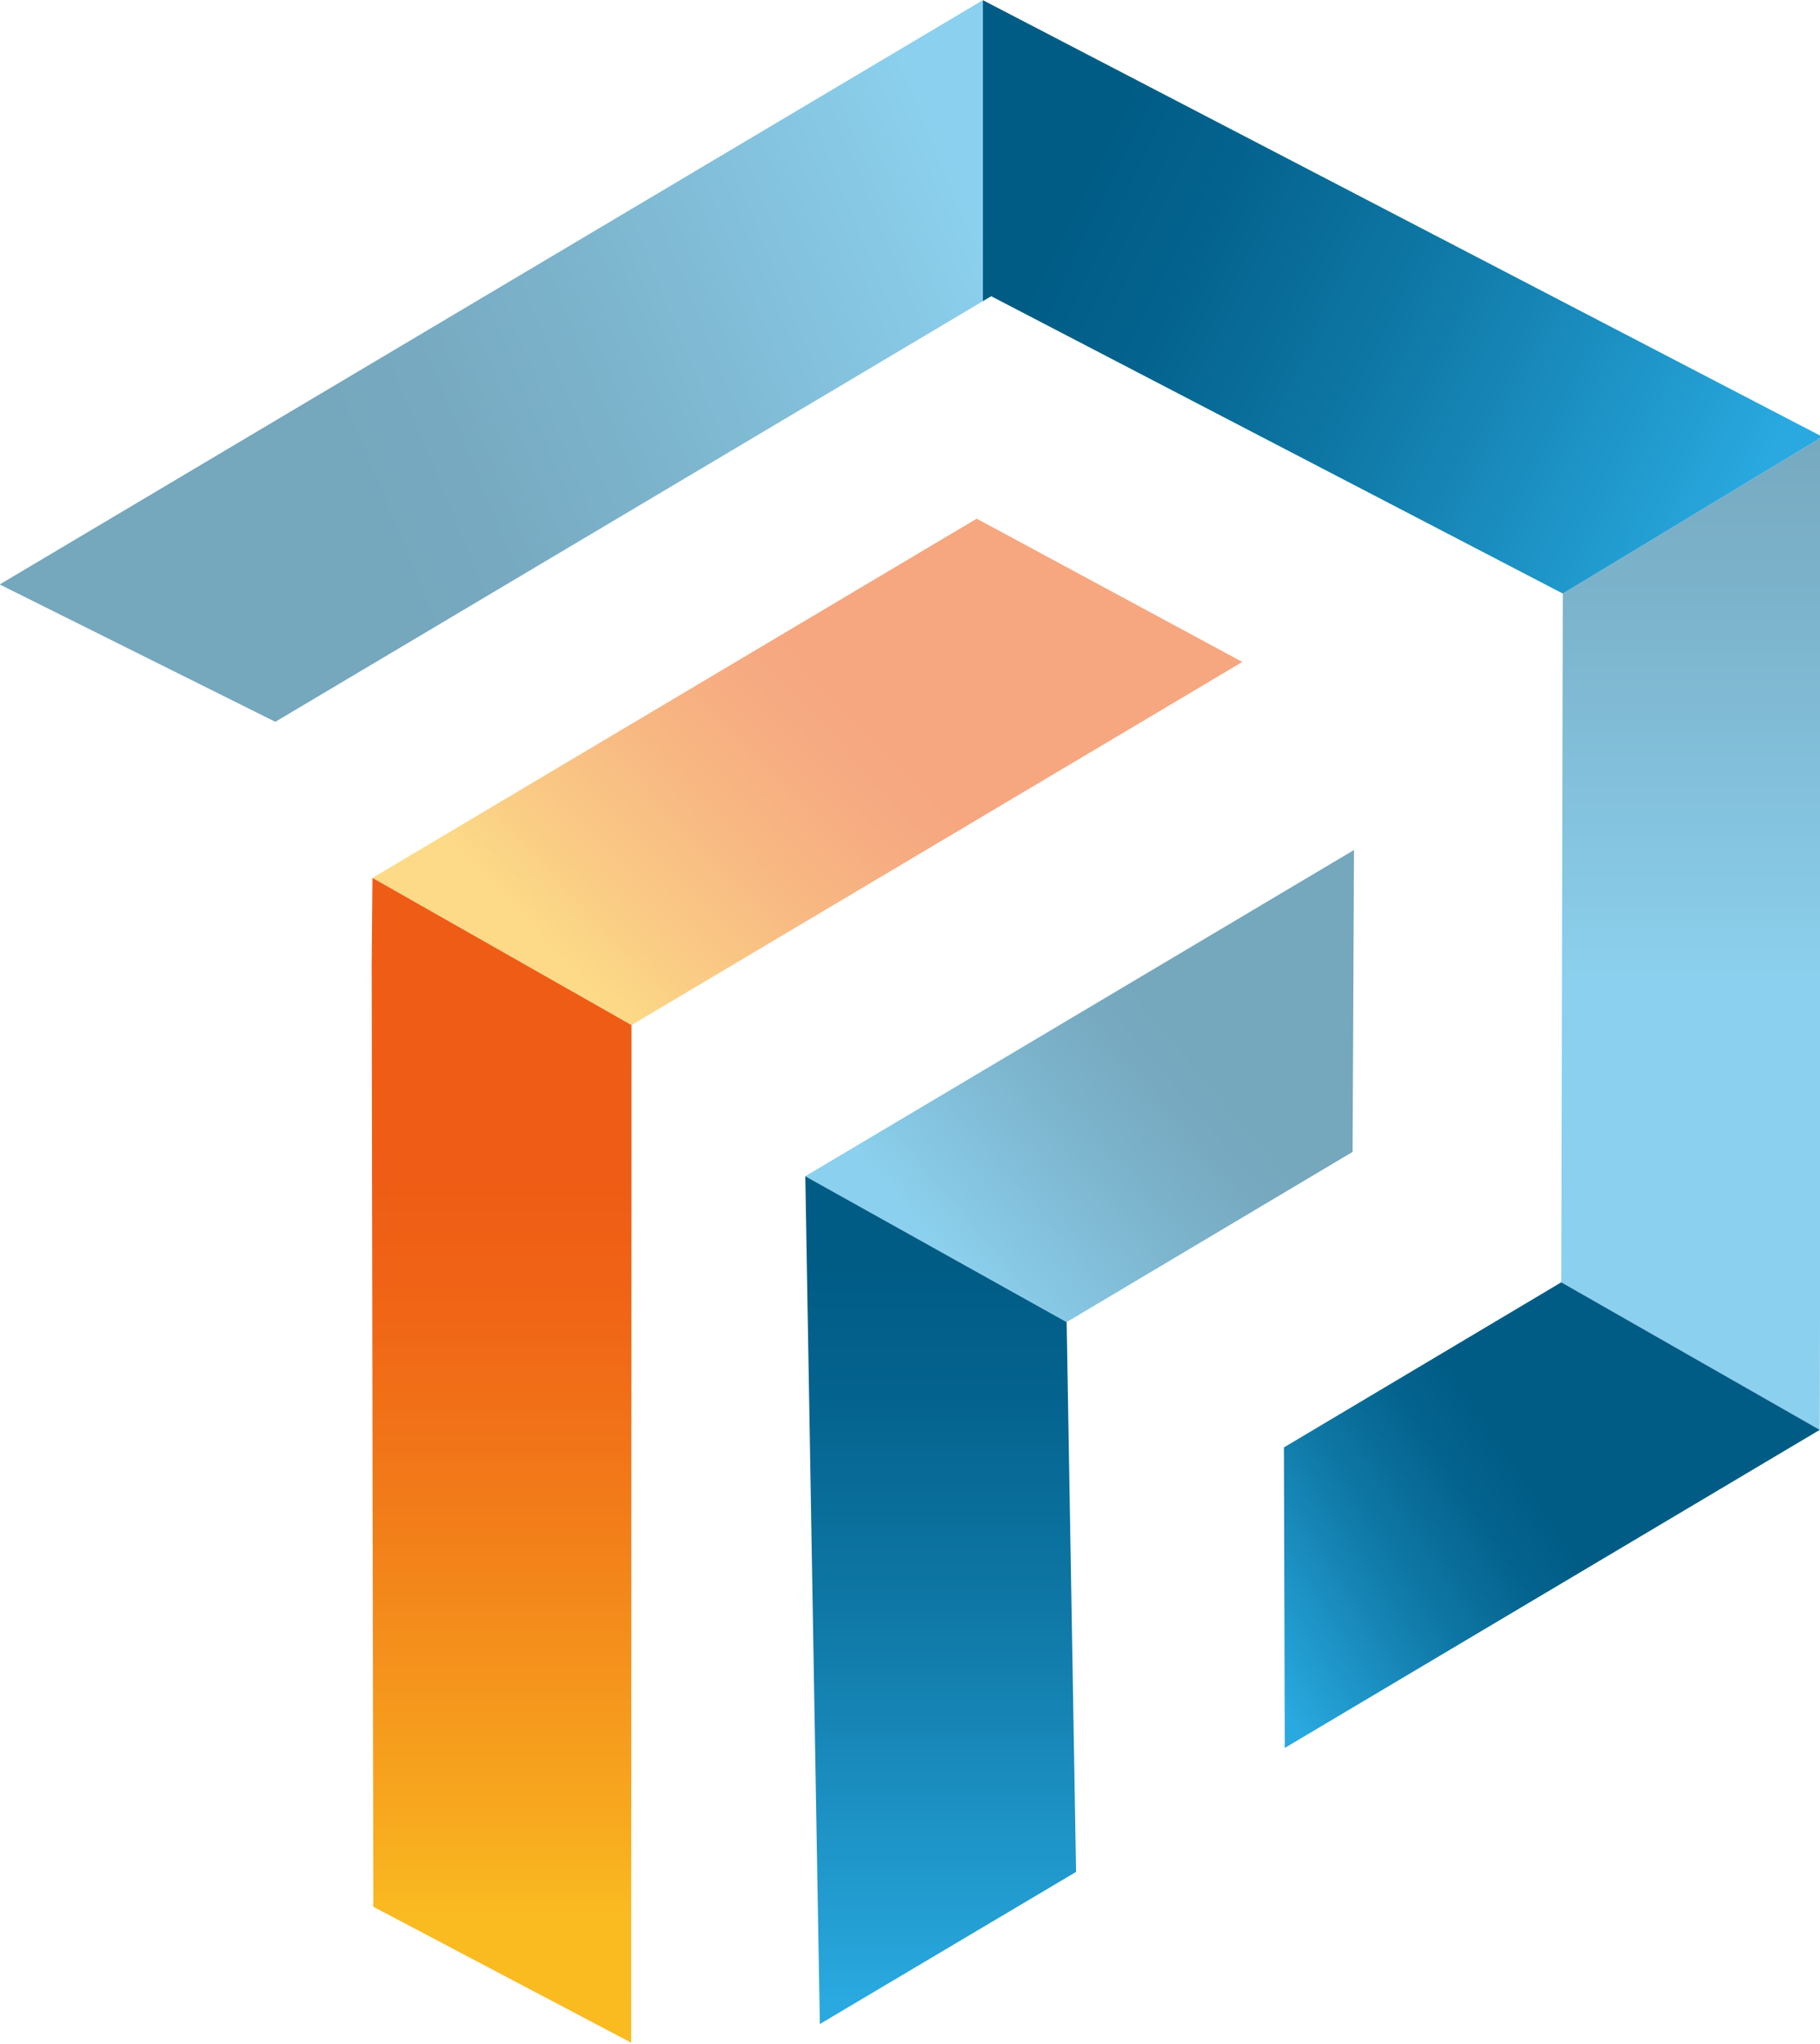<svg xmlns="http://www.w3.org/2000/svg" width="448" height="503" viewBox="0 0 448 503" fill="none"><g clip-path="url(#clip0_6_30)"><path opacity="0.54" d="M384.69 146.07L384.31 315.57L447.94 351.88L448.48 107.56L384.69 146.07Z" fill="url(#paint0_linear_6_30)"></path><path opacity="0.54" d="M-0.08 143.83L67.77 177.63L241.94 74.12V0.04L-0.08 143.83Z" fill="url(#paint1_linear_6_30)"></path><path d="M316.04 356.2L316.25 430.16L447.94 351.88L384.31 315.57L316.04 356.2Z" fill="url(#paint2_linear_6_30)"></path><path d="M448.48 107.43L241.94 0.04V74.12L243.99 72.9L384.69 146.07L448.48 107.56V107.43Z" fill="url(#paint3_linear_6_30)"></path><path d="M201.81 498.1L264.88 460.66L262.56 325.36L198.23 289.46L201.81 498.1Z" fill="url(#paint4_linear_6_30)"></path><path opacity="0.54" d="M333.29 209.18L198.23 289.46L262.56 325.36L332.95 283.47L333.29 209.18Z" fill="url(#paint5_linear_6_30)"></path><path opacity="0.54" d="M305.81 162.9L240.42 127.64L91.68 216.05L155.45 252.27L155.85 252.03L305.81 162.9Z" fill="url(#paint6_linear_6_30)"></path><path d="M91.49 237.36L91.89 469.24L155.37 502.69L155.45 252.27L91.68 216.05L91.49 237.36Z" fill="url(#paint7_linear_6_30)"></path></g><defs><linearGradient id="paint0_linear_6_30" x1="416.39" y1="241.37" x2="416.39" y2="82.13" gradientUnits="userSpaceOnUse"><stop stop-color="#29A9E0"></stop><stop offset="0.15" stop-color="#219ACE"></stop><stop offset="0.52" stop-color="#0F78A6"></stop><stop offset="0.82" stop-color="#04638E"></stop><stop offset="1" stop-color="#005C85"></stop></linearGradient><linearGradient id="paint1_linear_6_30" x1="239.71" y1="53.83" x2="85.23" y2="117.55" gradientUnits="userSpaceOnUse"><stop stop-color="#29A9E0"></stop><stop offset="0.15" stop-color="#219ACE"></stop><stop offset="0.52" stop-color="#0F78A6"></stop><stop offset="0.82" stop-color="#04638E"></stop><stop offset="1" stop-color="#005C85"></stop></linearGradient><linearGradient id="paint2_linear_6_30" x1="305.58" y1="404.25" x2="373.16" y2="359.84" gradientUnits="userSpaceOnUse"><stop stop-color="#29A9E0"></stop><stop offset="0.15" stop-color="#219ACE"></stop><stop offset="0.52" stop-color="#0F78A6"></stop><stop offset="0.82" stop-color="#04638E"></stop><stop offset="1" stop-color="#005C85"></stop></linearGradient><linearGradient id="paint3_linear_6_30" x1="427.6" y1="128.35" x2="263.74" y2="49.06" gradientUnits="userSpaceOnUse"><stop stop-color="#29A9E0"></stop><stop offset="0.15" stop-color="#219ACE"></stop><stop offset="0.52" stop-color="#0F78A6"></stop><stop offset="0.82" stop-color="#04638E"></stop><stop offset="1" stop-color="#005C85"></stop></linearGradient><linearGradient id="paint4_linear_6_30" x1="231.55" y1="491.68" x2="231.55" y2="310.7" gradientUnits="userSpaceOnUse"><stop stop-color="#29A9E0"></stop><stop offset="0.15" stop-color="#219ACE"></stop><stop offset="0.52" stop-color="#0F78A6"></stop><stop offset="0.82" stop-color="#04638E"></stop><stop offset="1" stop-color="#005C85"></stop></linearGradient><linearGradient id="paint5_linear_6_30" x1="235.27" y1="312.12" x2="296.35" y2="260.44" gradientUnits="userSpaceOnUse"><stop stop-color="#29A9E0"></stop><stop offset="0.15" stop-color="#219ACE"></stop><stop offset="0.52" stop-color="#0F78A6"></stop><stop offset="0.82" stop-color="#04638E"></stop><stop offset="1" stop-color="#005C85"></stop></linearGradient><linearGradient id="paint6_linear_6_30" x1="144.38" y1="241.96" x2="212.51" y2="176.18" gradientUnits="userSpaceOnUse"><stop stop-color="#FABB21"></stop><stop offset="0.17" stop-color="#F7A51E"></stop><stop offset="0.54" stop-color="#F27D19"></stop><stop offset="0.82" stop-color="#F06516"></stop><stop offset="1" stop-color="#EF5C15"></stop></linearGradient><linearGradient id="paint7_linear_6_30" x1="123.47" y1="472.89" x2="123.47" y2="289.28" gradientUnits="userSpaceOnUse"><stop stop-color="#FABB21"></stop><stop offset="0.17" stop-color="#F7A51E"></stop><stop offset="0.54" stop-color="#F27D19"></stop><stop offset="0.82" stop-color="#F06516"></stop><stop offset="1" stop-color="#EF5C15"></stop></linearGradient><clipPath id="clip0_6_30"><rect width="448" height="503" fill="white"></rect></clipPath></defs></svg>